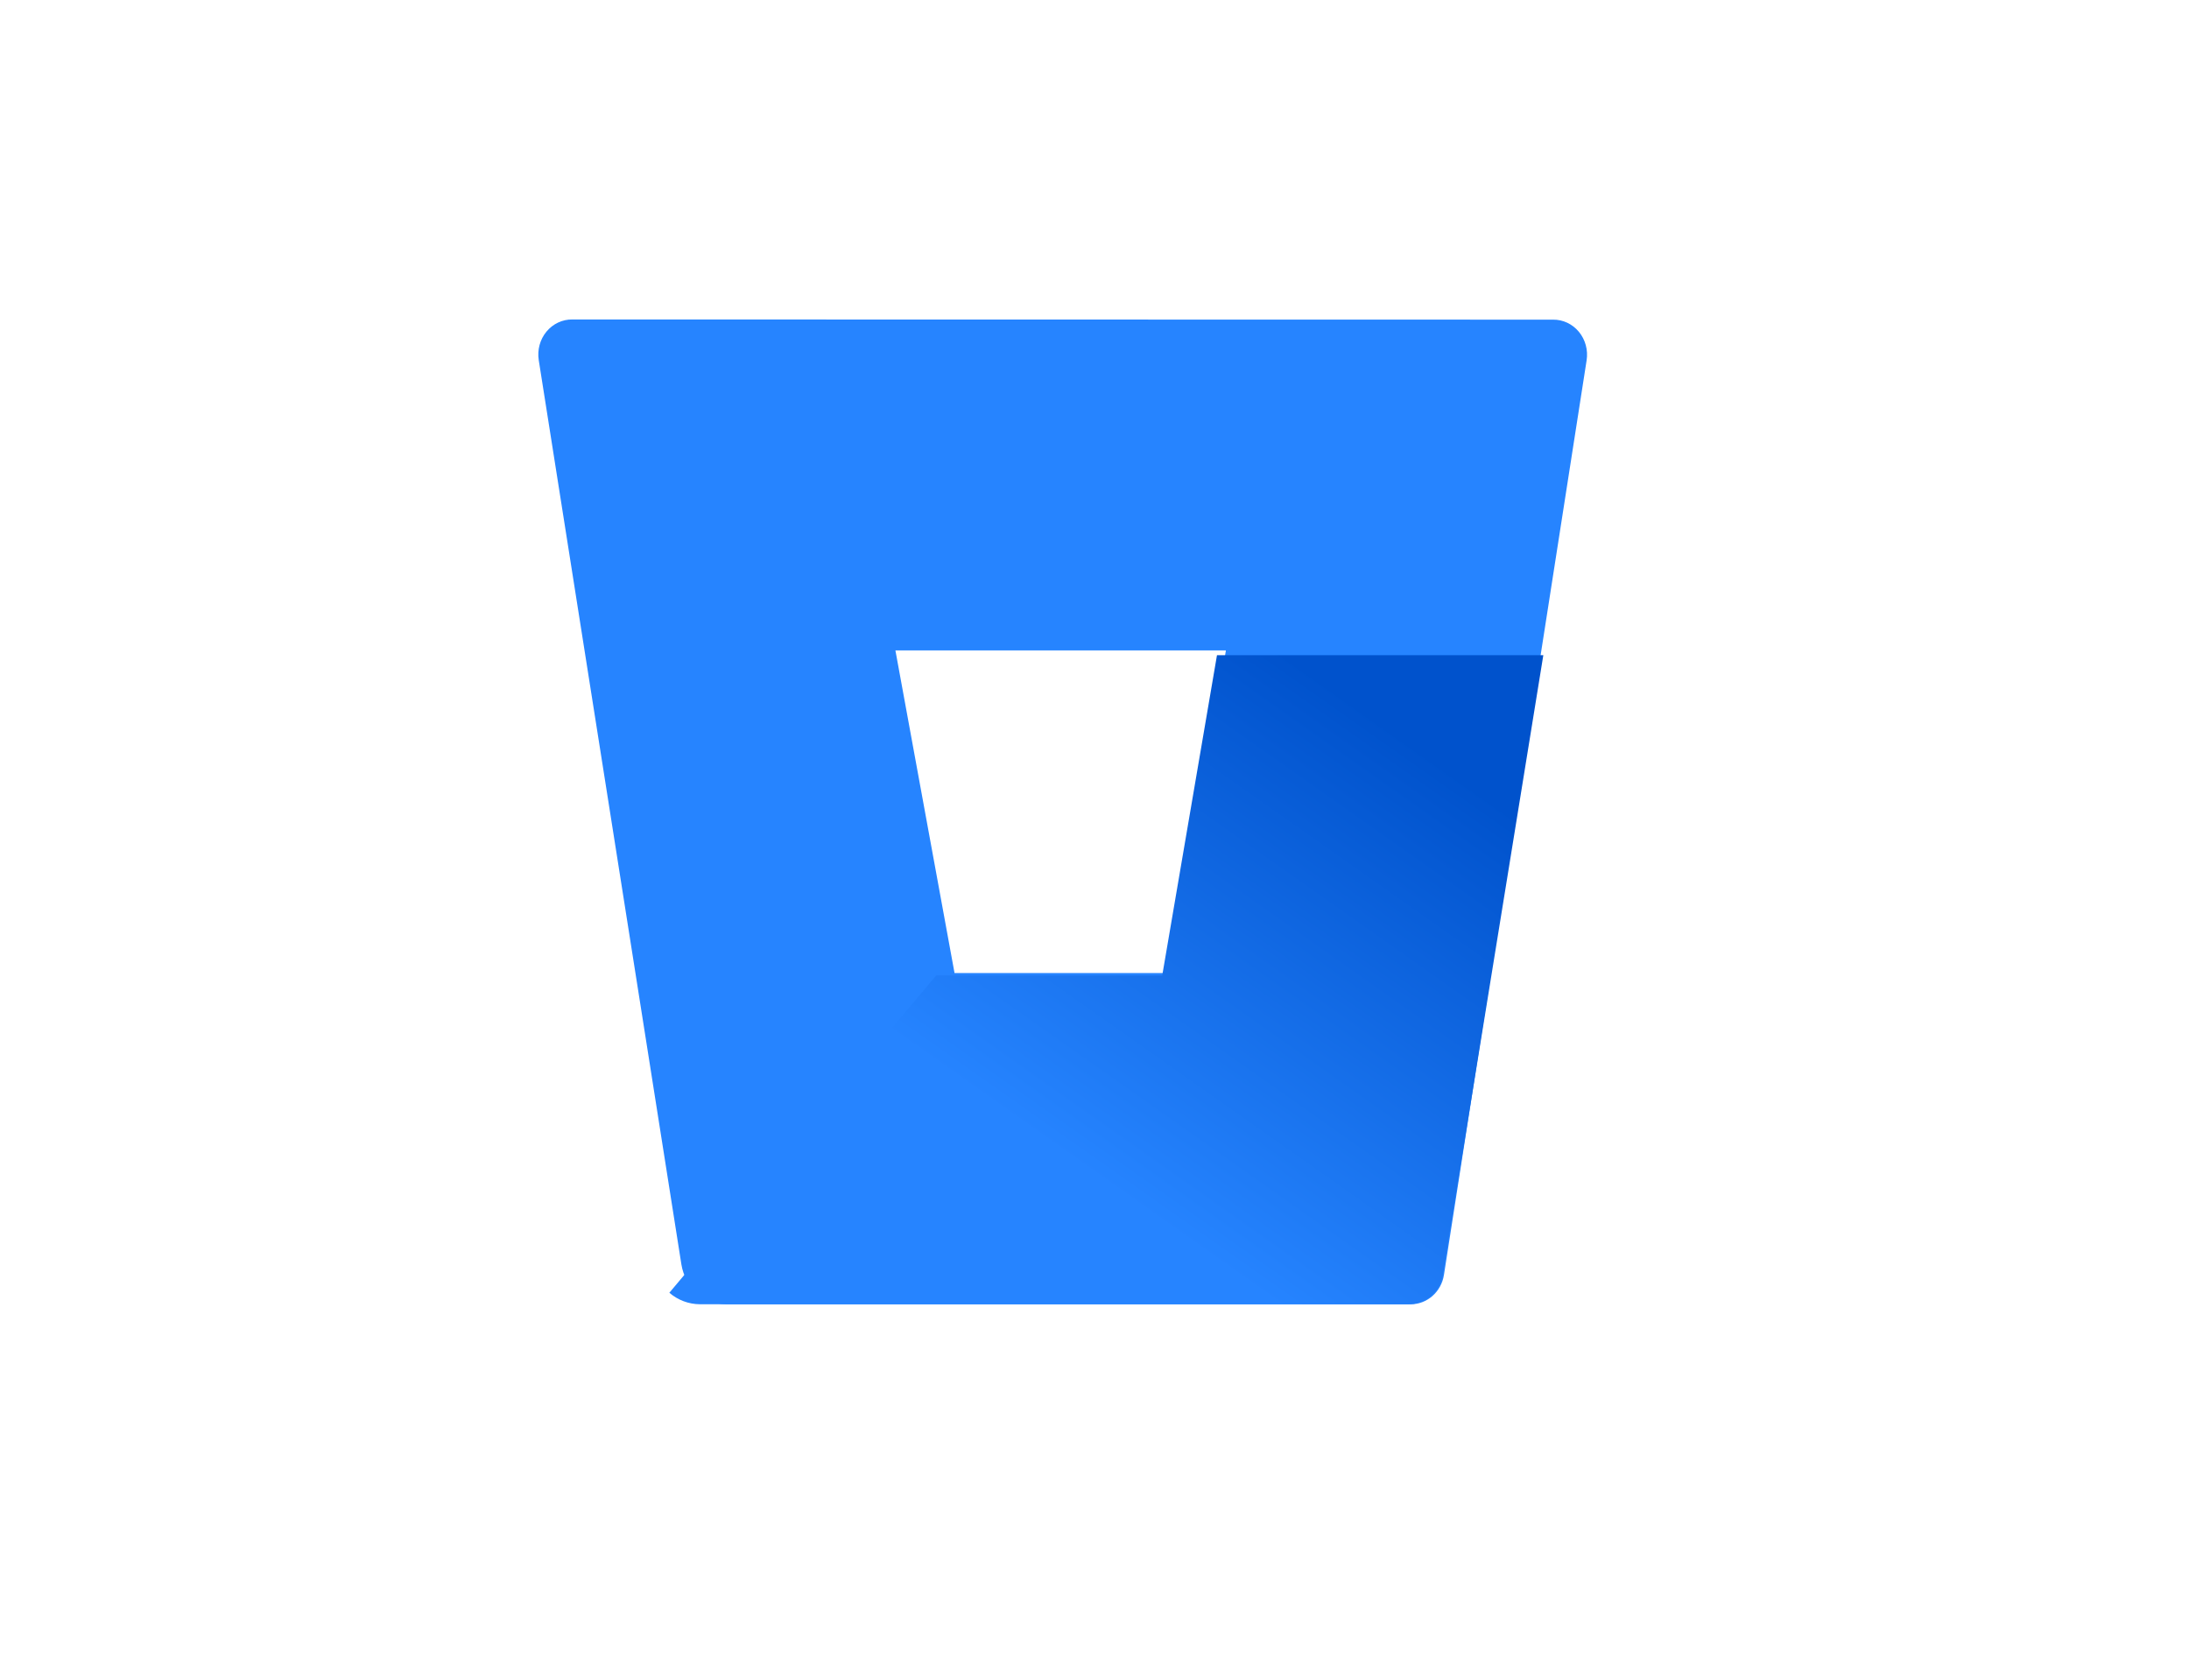 <svg width="86" height="66" viewBox="0 0 86 66" fill="none" xmlns="http://www.w3.org/2000/svg">
<path fill-rule="evenodd" clip-rule="evenodd" d="M21.469 13.031C21.723 12.723 22.096 12.548 22.486 12.553L61.014 12.56C61.404 12.555 61.776 12.73 62.031 13.038C62.285 13.347 62.397 13.757 62.334 14.159L56.73 50.09C56.626 50.765 56.064 51.258 55.41 51.249H28.525C27.654 51.241 26.914 50.581 26.77 49.684L21.166 14.152C21.103 13.75 21.214 13.34 21.469 13.031ZM37.501 38.234H46.082L48.162 25.556H35.178L37.501 38.234Z" fill="#2684FF"/>
<path d="M60.633 25.745H47.812L45.661 38.329H36.781L26.297 50.797C26.629 51.085 27.053 51.245 27.492 51.249H55.319C55.995 51.258 56.576 50.769 56.685 50.099L60.633 25.745Z" fill="url(#paint0_linear_21674_56396)"/>
<defs>
<linearGradient id="paint0_linear_21674_56396" x1="52.445" y1="21.4" x2="37.598" y2="42.441" gradientUnits="userSpaceOnUse">
<stop offset="0.18" stop-color="#0052CC"/>
<stop offset="1" stop-color="#2684FF"/>
</linearGradient>
</defs>
</svg>
